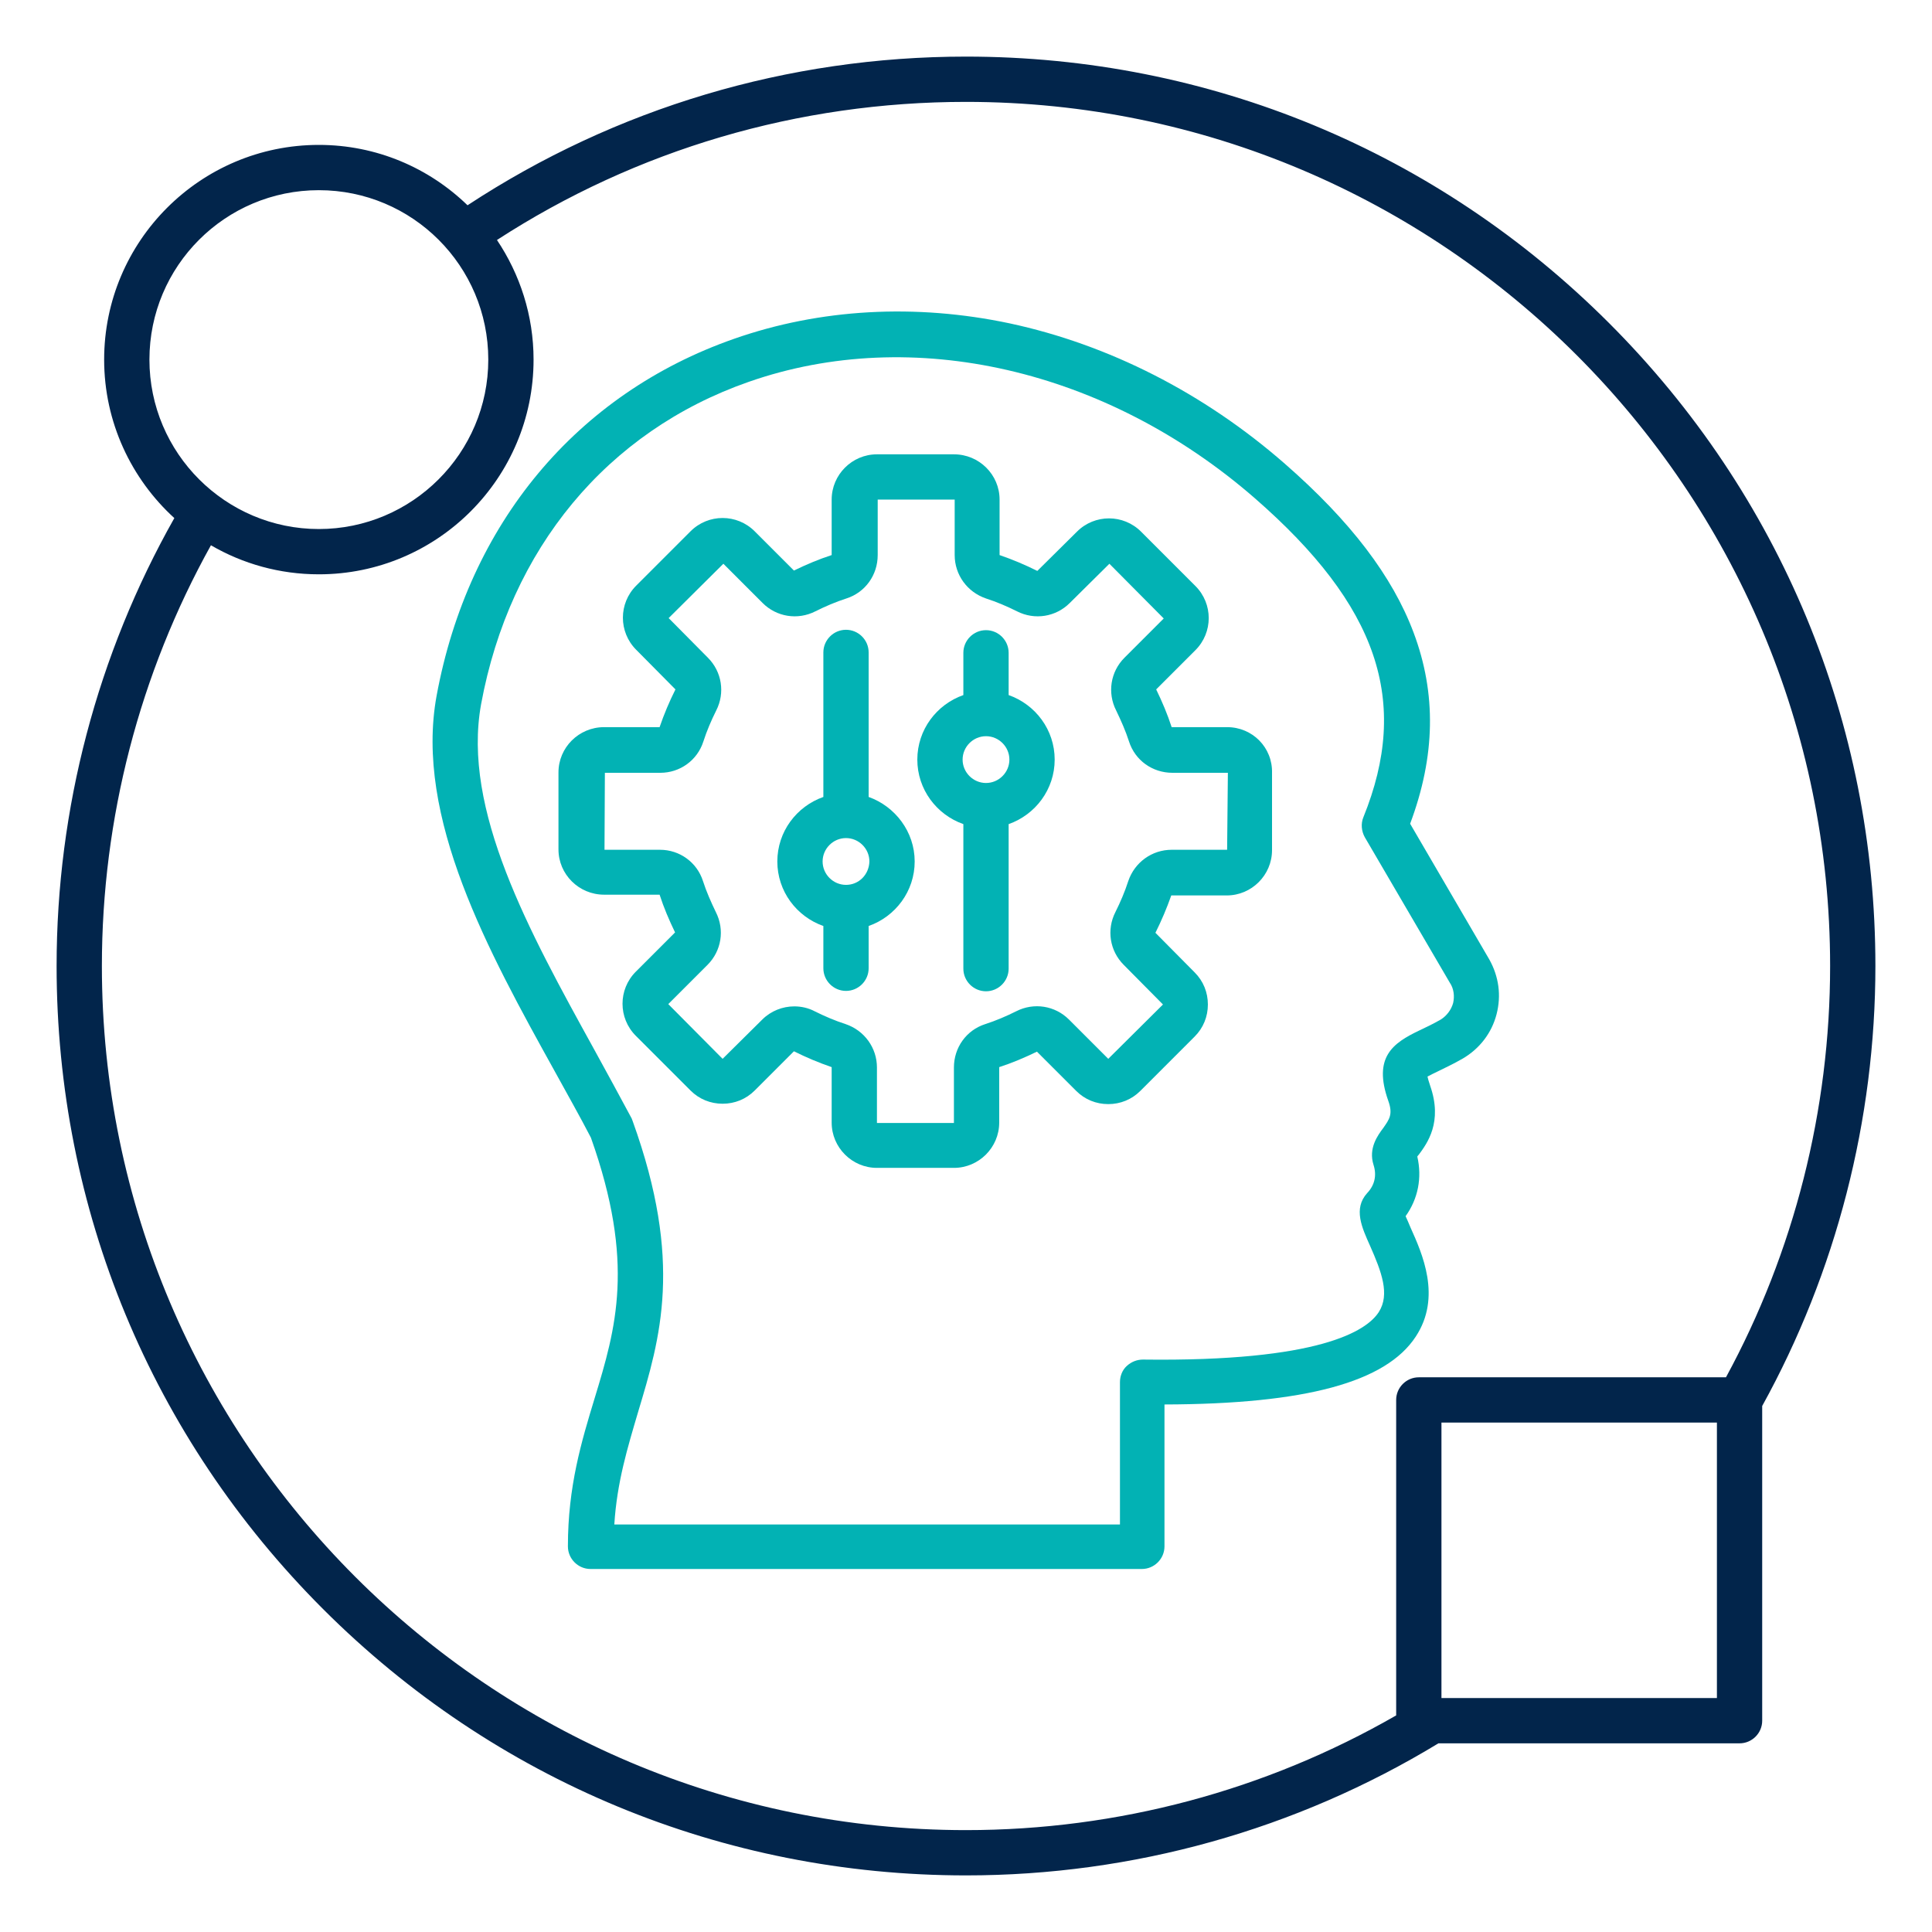 <?xml version="1.0" encoding="utf-8"?>
<!-- Generator: Adobe Illustrator 27.0.0, SVG Export Plug-In . SVG Version: 6.00 Build 0)  -->
<svg version="1.1" id="Layer_1" xmlns="http://www.w3.org/2000/svg" xmlns:xlink="http://www.w3.org/1999/xlink" x="0px" y="0px"
	 viewBox="0 0 512 512" style="enable-background:new 0 0 512 512;" xml:space="preserve">
<style type="text/css">
	.st0{fill:#02B2B4;}
	.st1{fill:#02254B;}
</style>
<path class="st0" d="M394.7,254.3l-21-36c6.7-17.9,7-34.5,0.9-50.7c-5.6-14.9-16.7-29.5-34.1-44.7c-21.5-18.8-46.8-31.6-72.9-37.2
	c-25-5.3-50.3-3.9-73.1,4.1c-41.7,14.6-70.4,49-78.8,94.6c-5.9,32.2,13.8,67.9,31.2,99.3c3.4,6.2,6.7,12,9.7,17.8
	c11.8,33.2,6.6,50.6,1,69c-3.5,11.5-7.1,23.4-7.1,39.3c0,3.3,2.7,6,6,6h146.1c3.3,0,6-2.7,6-6v-37.6c37.4-0.1,58.7-5.9,66.6-18
	c6.9-10.5,1.7-22-1.4-28.9c-0.4-1-0.9-2.1-1.3-3c3.3-4.6,4.4-10.2,3.1-15.8c0.1-0.2,0.3-0.4,0.4-0.5c2.2-3,6.4-8.6,3-18.3
	c-0.4-1.2-0.6-1.9-0.7-2.4c0.7-0.4,1.8-0.9,2.8-1.4c1.8-0.9,4-1.9,6.6-3.4c4.4-2.6,7.6-6.7,8.9-11.7S397.2,258.8,394.7,254.3z
	 M385.1,265.8c-0.5,1.8-1.7,3.4-3.3,4.4c-2.1,1.2-4,2.1-5.7,2.9c-6.9,3.3-12.3,7-8.2,18.6c1.3,3.6,0.3,4.9-1.3,7.2
	c-1.5,2-4,5.4-2.6,9.8c0.9,2.8,0.3,5.4-1.7,7.5c-3.7,4.1-1.4,9.1,0.8,14c3,6.8,5.3,12.8,2.3,17.5c-3.2,5-15.7,13.2-62.5,12.6v0
	c-1.6,0-3.1,0.6-4.3,1.7s-1.8,2.7-1.8,4.3V404H162.8c0.7-11.2,3.5-20.3,6.3-29.8c5.9-19.6,12-39.8-1.4-77c-0.1-0.3-0.2-0.5-0.3-0.8
	c-3.2-6-6.5-12-10-18.4c-17.2-31.2-35-63.4-29.9-91.4c7.6-41.2,33.4-72.3,70.9-85.4c43.4-15.2,94.8-3.4,134.1,30.8
	c32.7,28.5,41.3,53.8,28.8,84.6c-0.7,1.7-0.5,3.7,0.4,5.3l22.5,38.5C385.3,262,385.5,264,385.1,265.8z"/>
<path class="st0" d="M325.2,192.7L325.2,192.7l-14.7,0c-1.1-3.4-2.5-6.7-4.1-10l10.4-10.4c4.7-4.7,4.7-12.3,0-17l-14.4-14.4
	c-4.7-4.7-12.3-4.7-17,0l-10.5,10.4c-3.2-1.6-6.5-3-10-4.2v-14.7c0-6.6-5.4-12-12.1-12h-20.4c-6.6,0-12,5.4-12,12l0,14.7
	c-3.4,1.1-6.7,2.5-10,4.1l-10.4-10.4c-4.7-4.7-12.3-4.7-17,0l-14.4,14.4c-4.7,4.7-4.7,12.3,0,17l10.4,10.5c-1.6,3.2-3,6.5-4.2,10
	h-14.7c-6.7,0-12.1,5.4-12.1,12v20.4c0,6.6,5.4,12,12.1,12l14.7,0c1.1,3.4,2.5,6.7,4.1,10l-10.4,10.4c-4.7,4.7-4.7,12.3,0,17
	L183,289c2.3,2.3,5.3,3.5,8.5,3.5c3.2,0,6.2-1.2,8.5-3.5l10.4-10.4c3.2,1.6,6.5,3,10,4.2v14.7c0,6.6,5.4,12,12,12h20.4
	c6.6,0,12-5.4,12-12l0-14.7c3.4-1.1,6.7-2.5,10-4.1l10.4,10.4c2.3,2.3,5.3,3.5,8.5,3.5c3.2,0,6.2-1.2,8.5-3.5l14.4-14.4
	c2.3-2.3,3.5-5.3,3.5-8.5c0-3.2-1.2-6.2-3.5-8.5l-10.4-10.5c1.6-3.2,3-6.5,4.2-9.9h14.7c6.6,0,12-5.4,12-12v-20.4
	C337.3,198.1,331.9,192.7,325.2,192.7z M325.2,225.2h-14.7c-5.2,0-9.8,3.3-11.5,8.3c-0.9,2.8-2.1,5.6-3.4,8.2
	c-2.4,4.7-1.5,10.3,2.2,14l10.4,10.5l-14.5,14.4l-10.4-10.4c-3.7-3.7-9.3-4.6-14-2.2c-2.6,1.3-5.4,2.5-8.2,3.4
	c-5,1.6-8.3,6.2-8.3,11.5l0,14.7l-20.4,0v-14.7c0-5.2-3.3-9.8-8.3-11.5c-2.8-0.9-5.6-2.1-8.2-3.4c-1.7-0.9-3.6-1.3-5.4-1.3
	c-3.1,0-6.2,1.2-8.5,3.5l-10.5,10.4l-14.4-14.5l10.4-10.4c3.7-3.7,4.6-9.3,2.2-14c-1.3-2.7-2.5-5.4-3.4-8.2c-1.6-5-6.2-8.3-11.4-8.3
	l-14.7,0l0.1-20.4h14.7c5.2,0,9.8-3.3,11.4-8.3c0.9-2.8,2.1-5.6,3.4-8.2c2.4-4.7,1.5-10.3-2.2-14l-10.4-10.5l14.5-14.4l10.4,10.4
	c3.7,3.7,9.3,4.6,14,2.2c2.6-1.3,5.4-2.5,8.2-3.4c5-1.6,8.3-6.2,8.3-11.5v-14.7l0,0l20.4,0v14.7c0,5.2,3.3,9.8,8.3,11.5
	c2.8,0.9,5.6,2.1,8.2,3.4c4.7,2.4,10.3,1.5,14-2.2l10.5-10.4l14.4,14.5l-10.4,10.4c-3.7,3.7-4.6,9.3-2.2,14c1.3,2.7,2.5,5.4,3.4,8.2
	c1.6,5,6.2,8.3,11.5,8.3l14.7,0L325.2,225.2z"/>
<path class="st0" d="M230.2,211.2v-38.3c0-3.3-2.7-6-6-6s-6,2.7-6,6v38.3c-7.1,2.5-12.2,9.2-12.2,17.1c0,7.9,5.1,14.6,12.2,17.1
	v11.2c0,3.3,2.7,6,6,6s6-2.7,6-6v-11.2c7.1-2.5,12.2-9.2,12.2-17.1S237.2,213.7,230.2,211.2z M224.2,234.5c-3.4,0-6.2-2.8-6.2-6.2
	c0-3.4,2.8-6.2,6.2-6.2c3.4,0,6.2,2.8,6.2,6.2C230.3,231.8,227.6,234.5,224.2,234.5z"/>
<path class="st0" d="M267.3,184.2v-11.2c0-3.3-2.7-6-6-6s-6,2.7-6,6v11.2c-7.1,2.5-12.2,9.2-12.2,17.1c0,7.9,5.1,14.6,12.2,17.1
	v38.3c0,3.3,2.7,6,6,6s6-2.7,6-6v-38.3c7.1-2.5,12.2-9.2,12.2-17.1C279.5,193.4,274.4,186.7,267.3,184.2z M261.3,207.5
	c-3.4,0-6.2-2.8-6.2-6.2c0-3.4,2.8-6.2,6.2-6.2c3.4,0,6.2,2.8,6.2,6.2C267.5,204.7,264.7,207.5,261.3,207.5z"/>
<path class="st1" d="M426.4,85.6C380.9,40.1,320.4,15,256,15c-47.2,0-92.8,13.6-132.1,39.4c-10.2-9.9-24.1-16-39.4-16
	c-31.4,0-56.9,25.5-56.9,56.9c0,16.6,7.2,31.6,18.6,42C25.8,173.4,15,214.3,15,256c0,64.4,25.1,124.9,70.6,170.4
	c45.5,45.5,106,70.6,170.4,70.6c44.3,0,87.5-12.1,125.2-35H461c3.3,0,6-2.7,6-6v-83.4c19.6-35.5,30-75.8,30-116.6
	C497,191.6,471.9,131.1,426.4,85.6z M39.6,95.3c0-24.8,20.1-44.9,44.9-44.9s44.9,20.1,44.9,44.9s-20.2,44.9-44.9,44.9
	S39.6,120.1,39.6,95.3z M455,450H382V377H455V450z M457.4,365H376c-3.3,0-6,2.7-6,6v83.6c-34.6,19.9-73.8,30.4-114,30.4
	C129.7,485,27,382.3,27,256c0-39.1,10-77.5,28.9-111.5c8.4,4.9,18.2,7.7,28.6,7.7c31.4,0,56.9-25.5,56.9-56.9
	c0-11.7-3.6-22.6-9.7-31.7c37-24,79.9-36.6,124.3-36.6c126.3,0,229,102.7,229,229C485,294.1,475.5,331.7,457.4,365z"/>
</svg>
